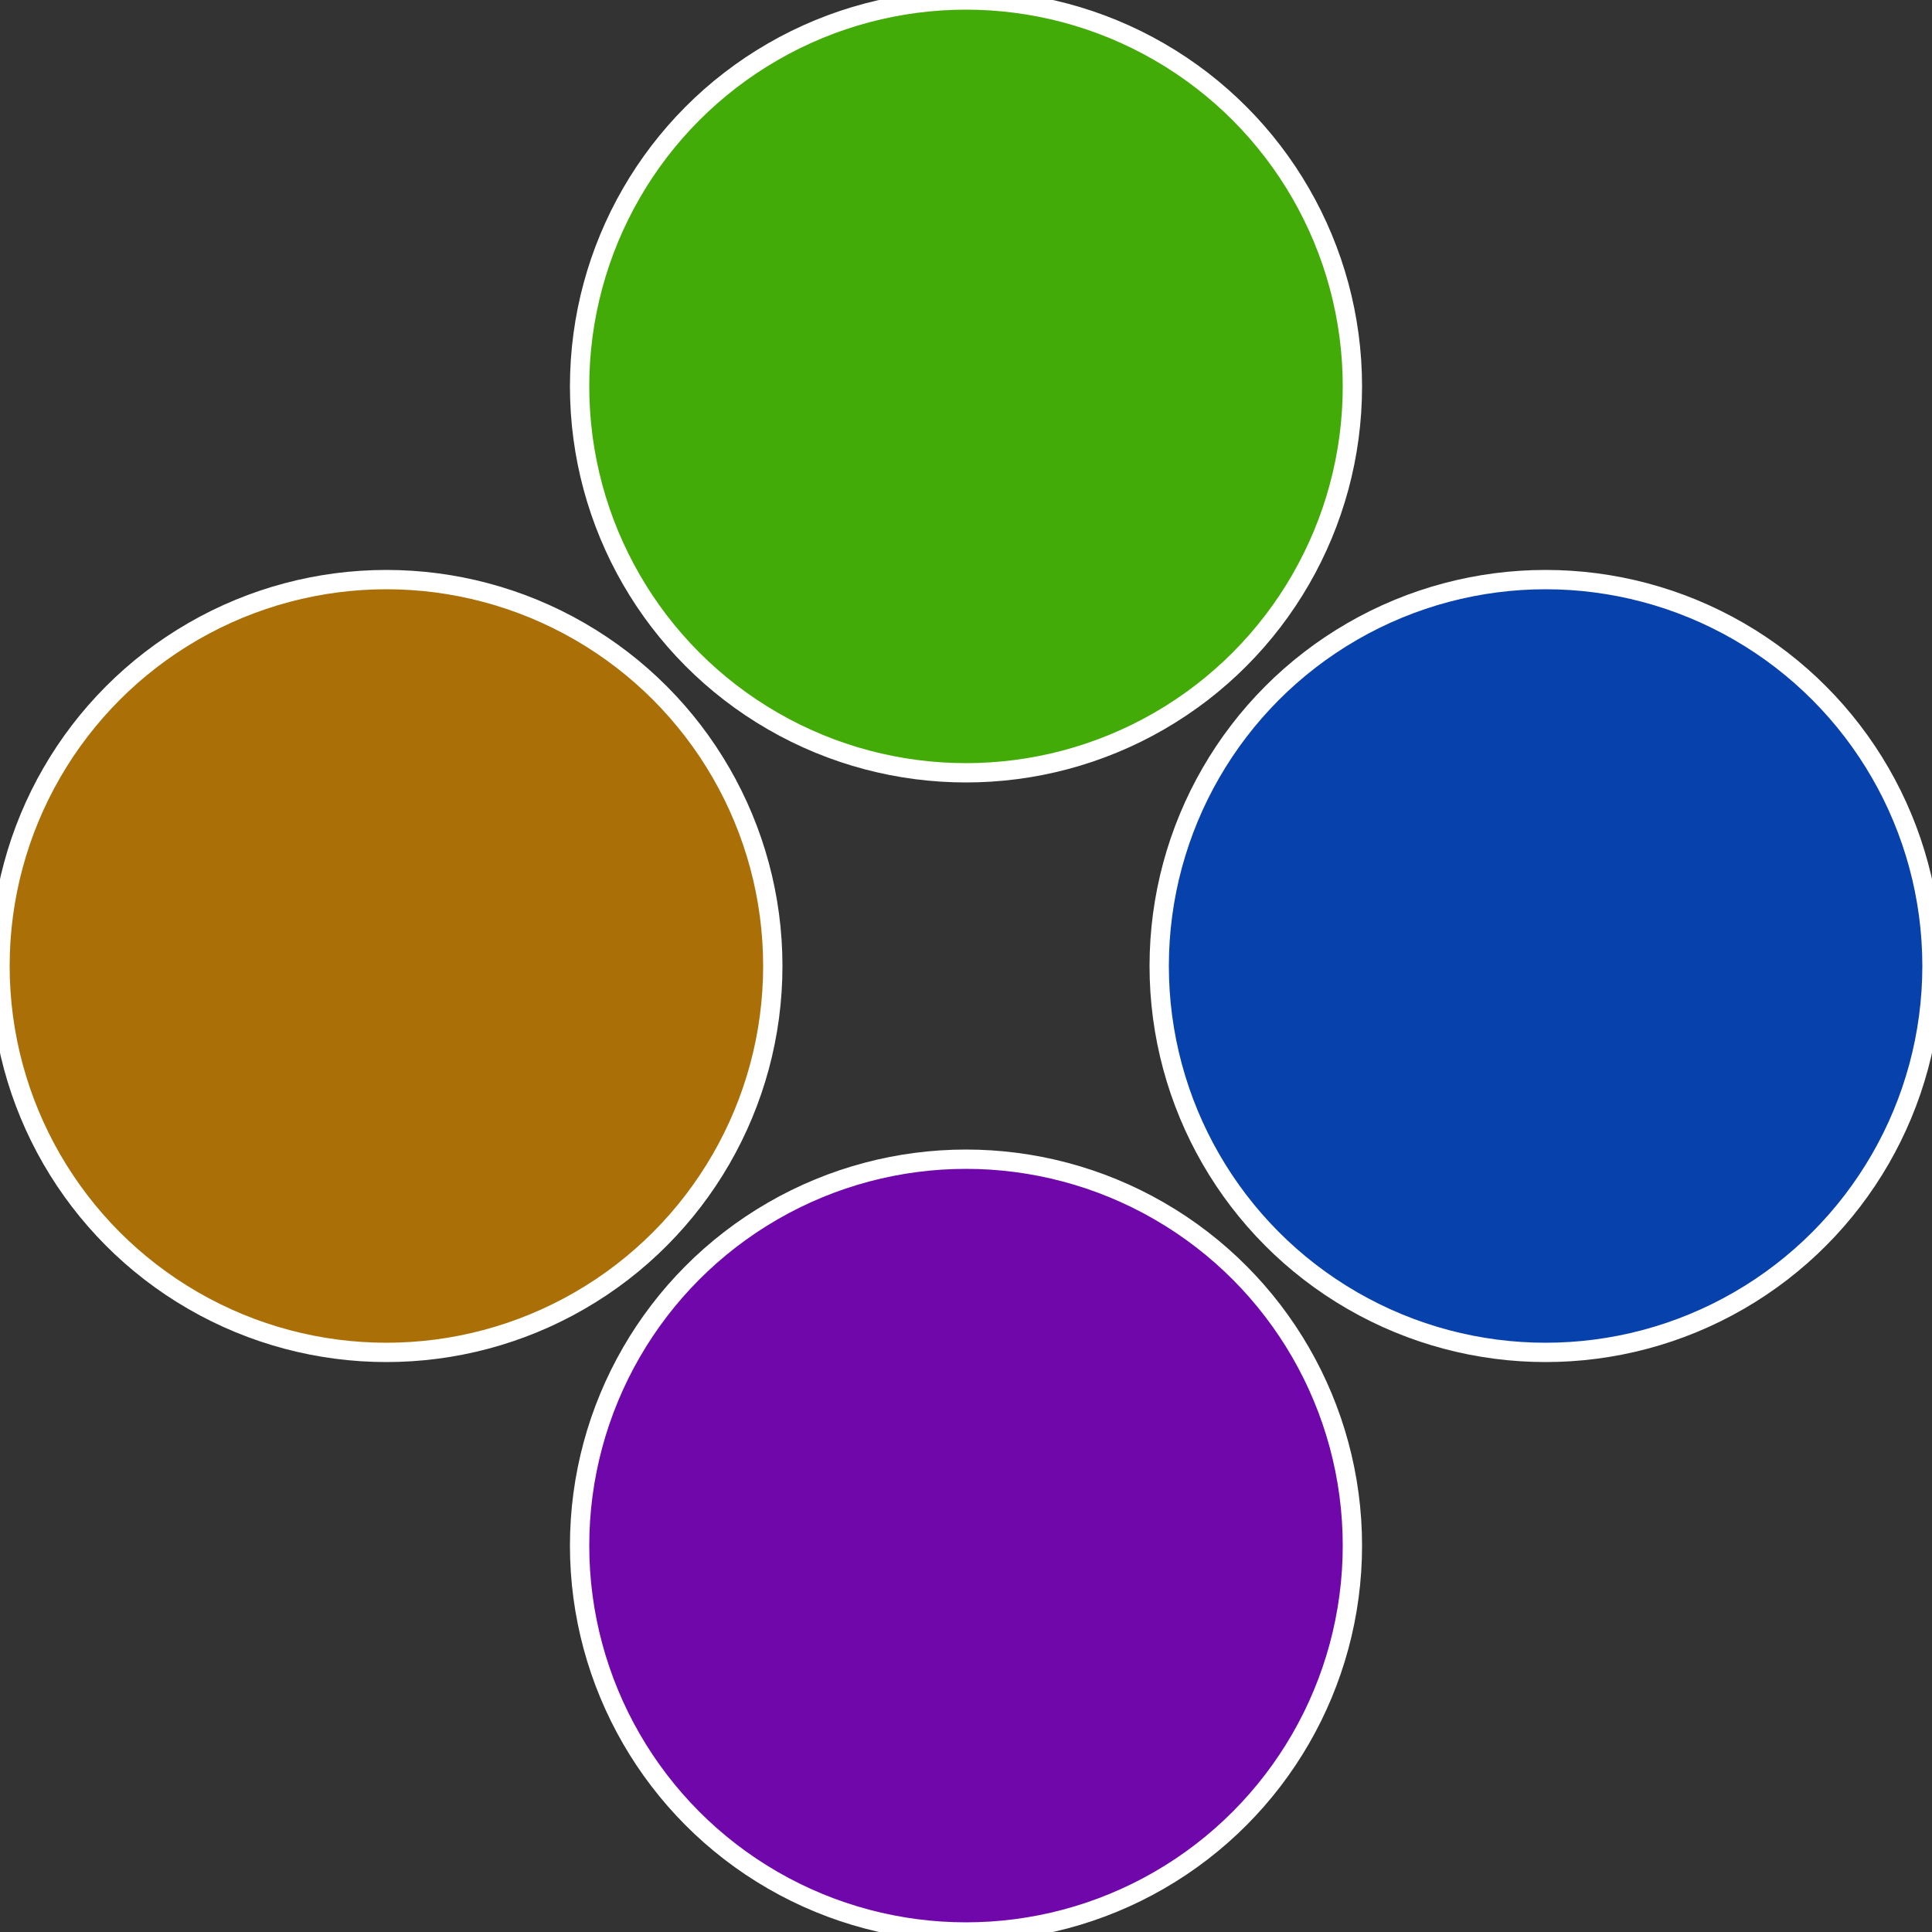 <?xml version="1.0" standalone="no"?>
<svg width="500" height="500" viewBox="-1 -1 2 2" xmlns="http://www.w3.org/2000/svg">
 
                <rect x="-1" y="-1" width="2" height="2" fill="#333333" stroke="none"/>
 
                <circle cx="0.6" cy="0" r="0.4" fill="#0741ab" stroke="#fff" stroke-width="1%" />
             
                <circle cx="3.6739403974421E-17" cy="0.6" r="0.4" fill="#6f07ab" stroke="#fff" stroke-width="1%" />
             
                <circle cx="-0.6" cy="7.3478807948841E-17" r="0.4" fill="#ab6f07" stroke="#fff" stroke-width="1%" />
             
                <circle cx="-1.1021821192326E-16" cy="-0.6" r="0.4" fill="#43ab07" stroke="#fff" stroke-width="1%" />
            </svg>
